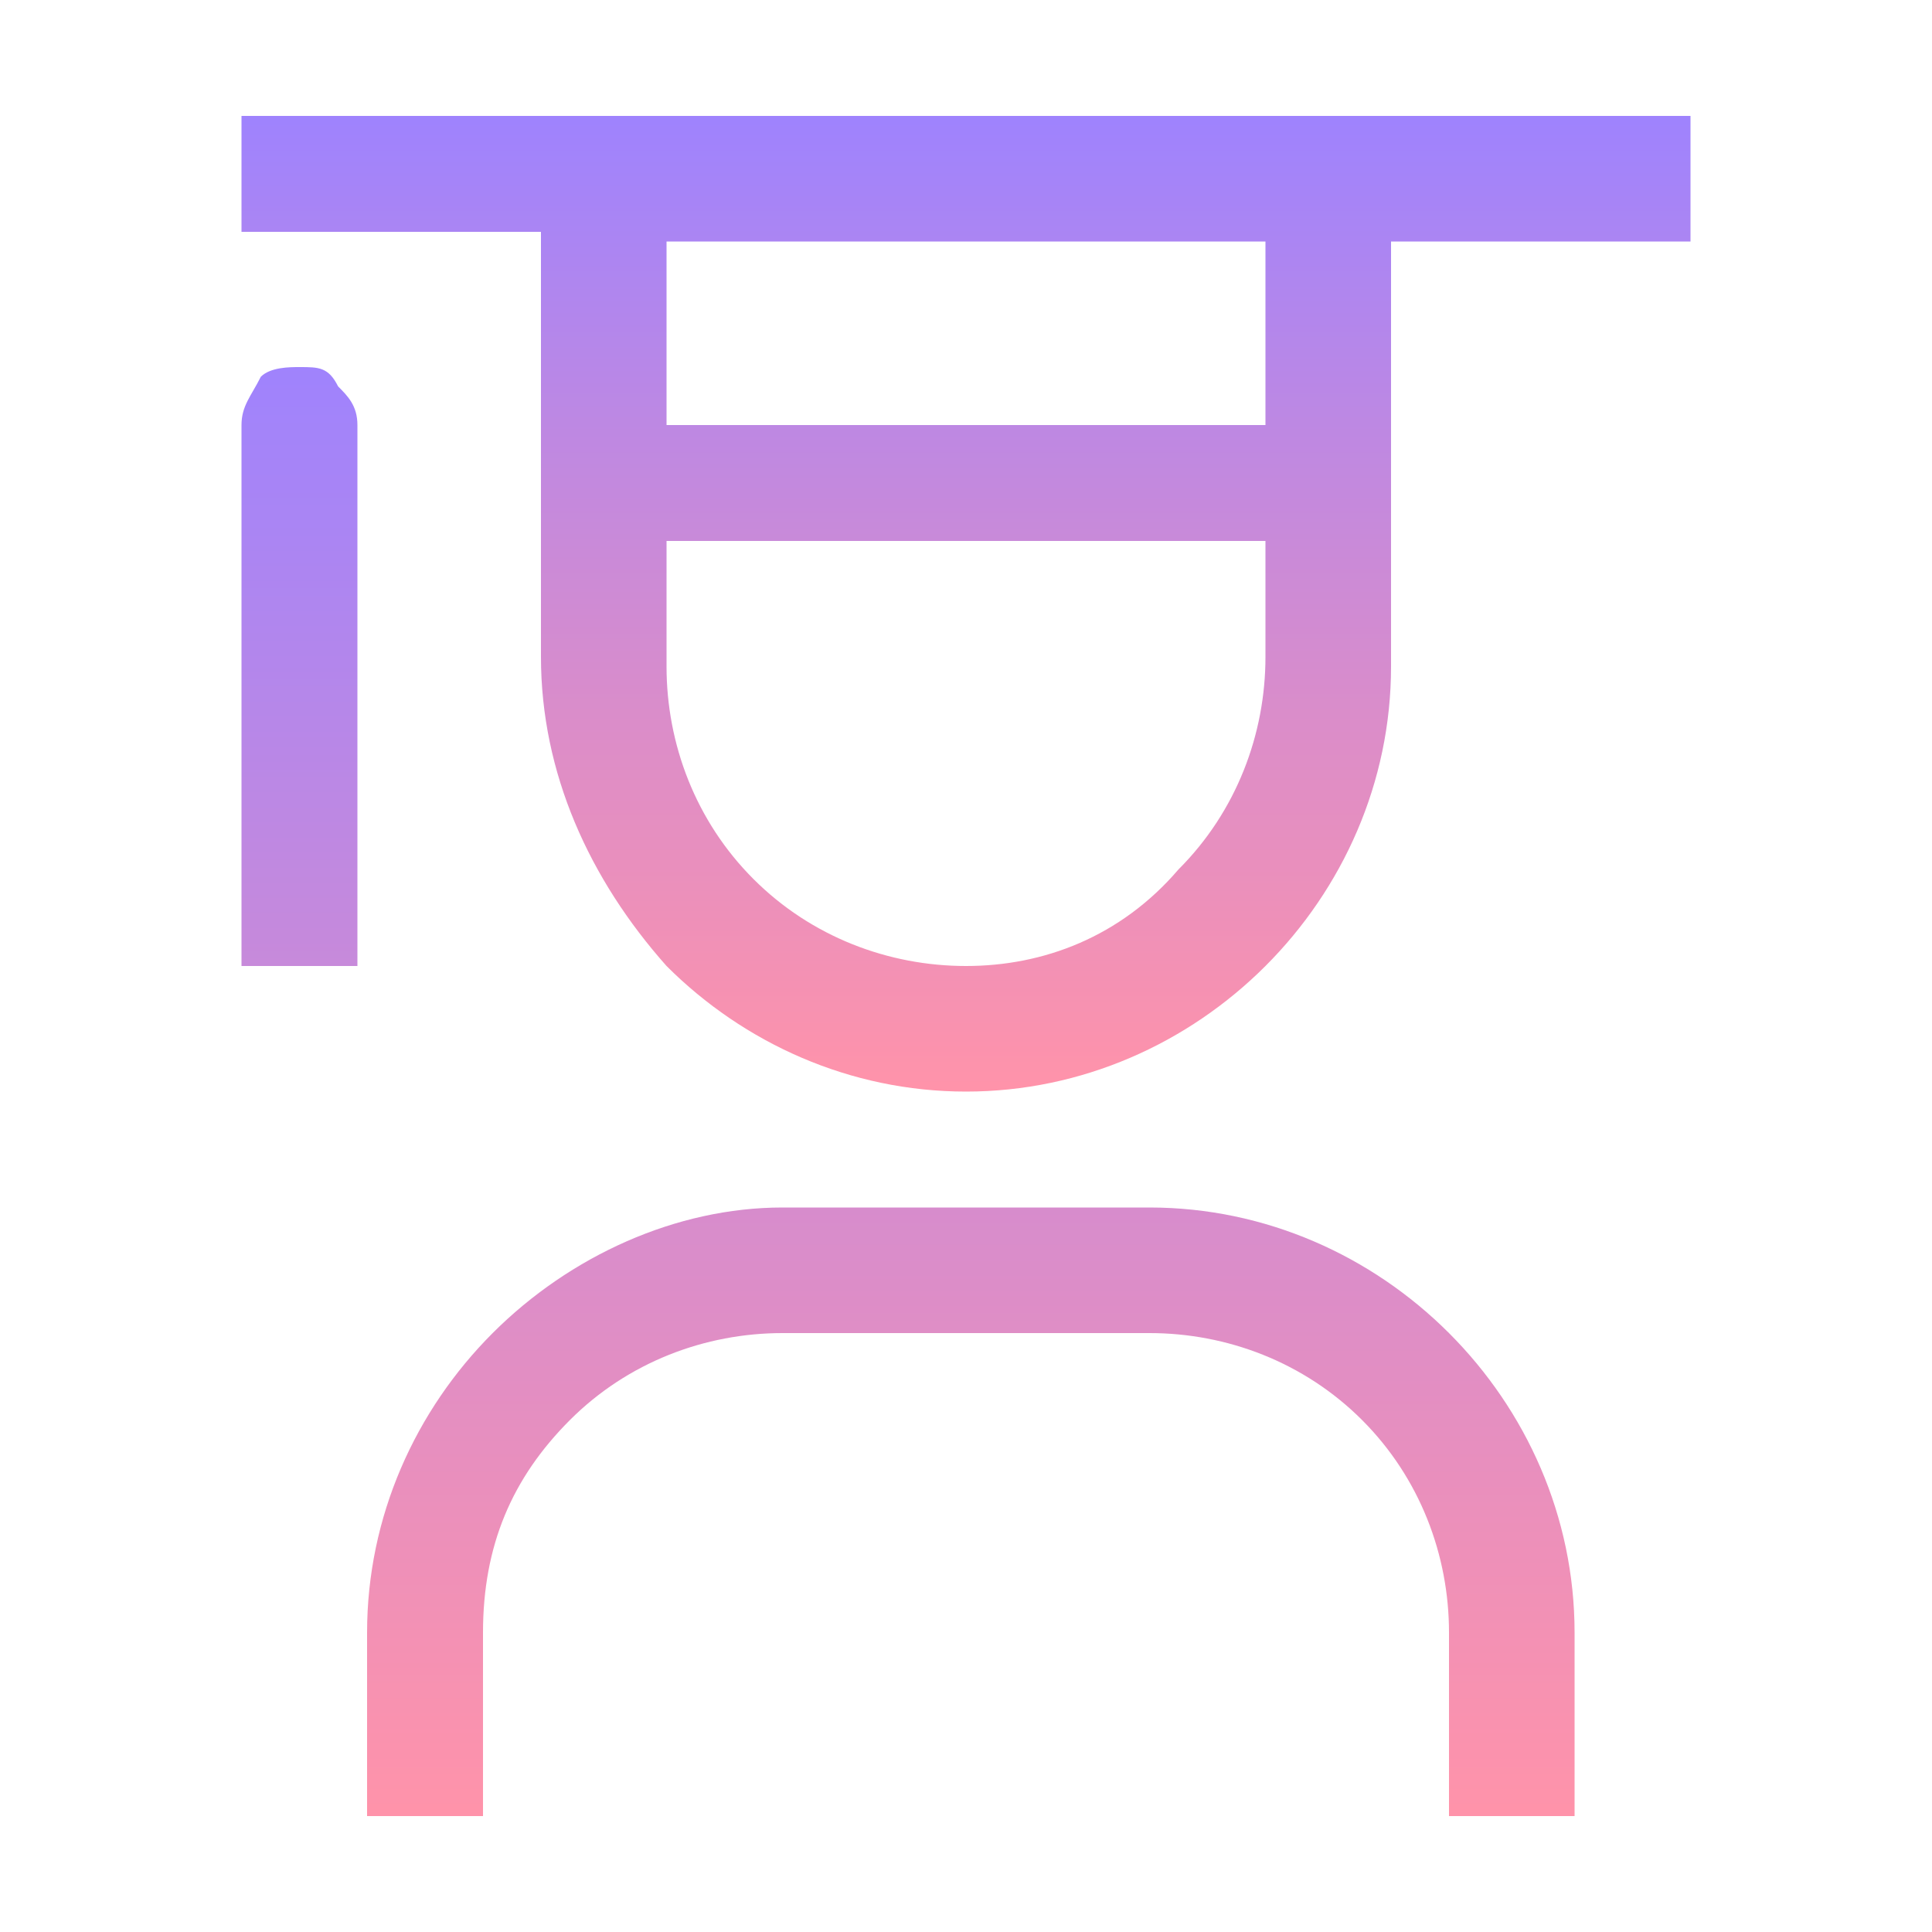 <?xml version="1.0" encoding="utf-8"?>
<!-- Generator: Adobe Illustrator 27.2.0, SVG Export Plug-In . SVG Version: 6.00 Build 0)  -->
<svg version="1.1" id="Layer_1" xmlns="http://www.w3.org/2000/svg" xmlns:xlink="http://www.w3.org/1999/xlink" x="0px" y="0px"
	 viewBox="0 0 20 20" style="enable-background:new 0 0 20 20;" xml:space="preserve">
<style type="text/css">
	.st0{fill:url(#SVGID_1_);}
	.st1{fill:url(#SVGID_00000101093985469302143200000003716763832096299952_);}
</style>
<linearGradient id="SVGID_1_" gradientUnits="userSpaceOnUse" x1="9.375" y1="18.25" x2="9.375" y2="3.25" gradientTransform="matrix(1 0 0 -1 0 22)">
	<stop  offset="0" style="stop-color:#9F83FD"/>
	<stop  offset="1" style="stop-color:#FF93AA"/>
</linearGradient>
<path class="st0" d="M16.2,18.8H15v-1.9c0-0.8-0.3-1.6-0.9-2.2s-1.4-0.9-2.2-0.9H8.1c-0.8,0-1.6,0.3-2.2,0.9C5.3,15.3,5,16,5,16.9
	v1.9H3.8v-1.9c0-1.2,0.5-2.3,1.3-3.1C5.9,13,7,12.5,8.1,12.5h3.8c1.2,0,2.3,0.5,3.1,1.3s1.3,1.9,1.3,3.1V18.8z M3.1,3.8
	C3,3.8,2.8,3.8,2.7,3.9C2.6,4.1,2.5,4.2,2.5,4.4V10h1.2V4.4c0-0.2-0.1-0.3-0.2-0.4C3.4,3.8,3.3,3.8,3.1,3.8z"/>
<linearGradient id="SVGID_00000024687550826780715080000013974557458540015776_" gradientUnits="userSpaceOnUse" x1="10" y1="20.75" x2="10" y2="10.75" gradientTransform="matrix(1 0 0 -1 0 22)">
	<stop  offset="0" style="stop-color:#9F83FD"/>
	<stop  offset="1" style="stop-color:#FF93AA"/>
</linearGradient>
<path style="fill:url(#SVGID_00000024687550826780715080000013974557458540015776_);" d="M2.5,1.2v1.2h3.1v4.4C5.6,8,6.1,9.1,6.9,10
	c0.8,0.8,1.9,1.3,3.1,1.3c1.2,0,2.3-0.5,3.1-1.3c0.8-0.8,1.3-1.9,1.3-3.1V2.5h3.1V1.2H2.5z M6.9,2.5h6.2v1.9H6.9V2.5z M10,10
	c-0.8,0-1.6-0.3-2.2-0.9S6.9,7.7,6.9,6.9V5.6h6.2v1.2c0,0.8-0.3,1.6-0.9,2.2C11.6,9.7,10.8,10,10,10z"/>
</svg>
